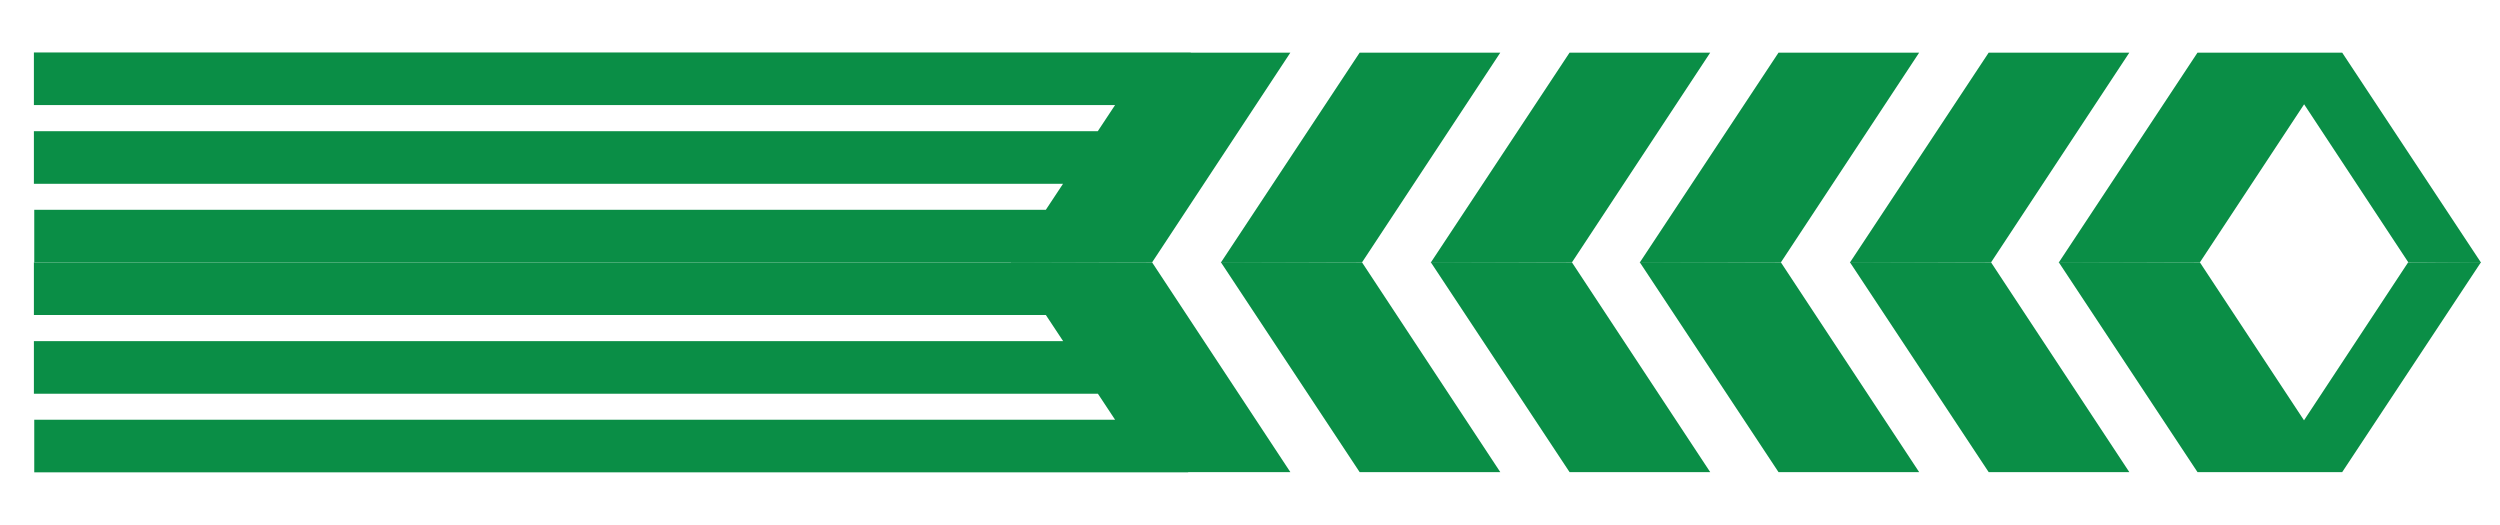 <?xml version="1.0" encoding="utf-8"?>
<!-- Generator: Adobe Illustrator 16.0.4, SVG Export Plug-In . SVG Version: 6.00 Build 0)  -->
<!DOCTYPE svg PUBLIC "-//W3C//DTD SVG 1.1//EN" "http://www.w3.org/Graphics/SVG/1.1/DTD/svg11.dtd">
<svg version="1.1" id="Calque_1" xmlns="http://www.w3.org/2000/svg" xmlns:xlink="http://www.w3.org/1999/xlink" x="0px" y="0px"
	 width="262px" height="55px" viewBox="0 0 262 55" enable-background="new 0 0 262 55" xml:space="preserve">
<g>
	<polygon fill="#0A8E46" points="208.663,27.497 223.153,5.518 208.413,5.518 193.867,27.521 	"/>
	<polygon fill="#0A8E46" points="208.663,27.497 223.153,49.478 208.413,49.478 193.867,27.476 	"/>
	<polygon fill="#0A8E46" points="260.009,27.521 245.462,5.517 245.038,5.517 237.903,5.517 230.298,5.517 215.753,27.521 
		230.548,27.497 241.472,10.929 252.394,27.497 	"/>
	<polygon fill="#0A8E46" points="252.371,27.497 241.46,44.05 230.548,27.497 215.753,27.476 230.298,49.478 237.88,49.478 
		245.038,49.478 245.462,49.478 260.009,27.476 	"/>
	<polygon fill="#0A8E46" points="186.638,27.497 201.128,5.518 186.388,5.518 171.842,27.521 	"/>
	<polygon fill="#0A8E46" points="186.638,27.497 201.128,49.478 186.388,49.478 171.842,27.476 	"/>
	<polygon fill="#0A8E46" points="164.74,27.497 179.23,5.518 164.49,5.518 149.944,27.521 	"/>
	<polygon fill="#0A8E46" points="164.74,27.497 179.23,49.478 164.49,49.478 149.944,27.476 	"/>
	<polygon fill="#0A8E46" points="142.74,27.497 157.23,5.518 142.491,5.518 127.945,27.521 	"/>
	<polygon fill="#0A8E46" points="142.74,27.497 157.23,49.478 142.491,49.478 127.945,27.476 	"/>
	<polygon fill="#0A8E46" points="124.788,5.517 124.788,5.501 3.552,5.501 3.552,11.013 116.858,11.013 115.047,13.751 
		3.552,13.751 3.552,19.263 111.404,19.263 109.602,21.989 3.59,21.989 3.59,27.499 105.958,27.499 105.945,27.521 120.74,27.497 
		135.23,5.517 	"/>
	<polygon fill="#0A8E46" points="135.23,49.478 120.74,27.497 105.945,27.476 105.962,27.501 3.552,27.501 3.552,33.013 
		109.606,33.013 111.417,35.751 3.552,35.751 3.552,41.263 115.06,41.263 116.862,43.989 3.59,43.989 3.59,49.499 124.52,49.499 
		124.52,49.478 	"/>
</g>
</svg>
